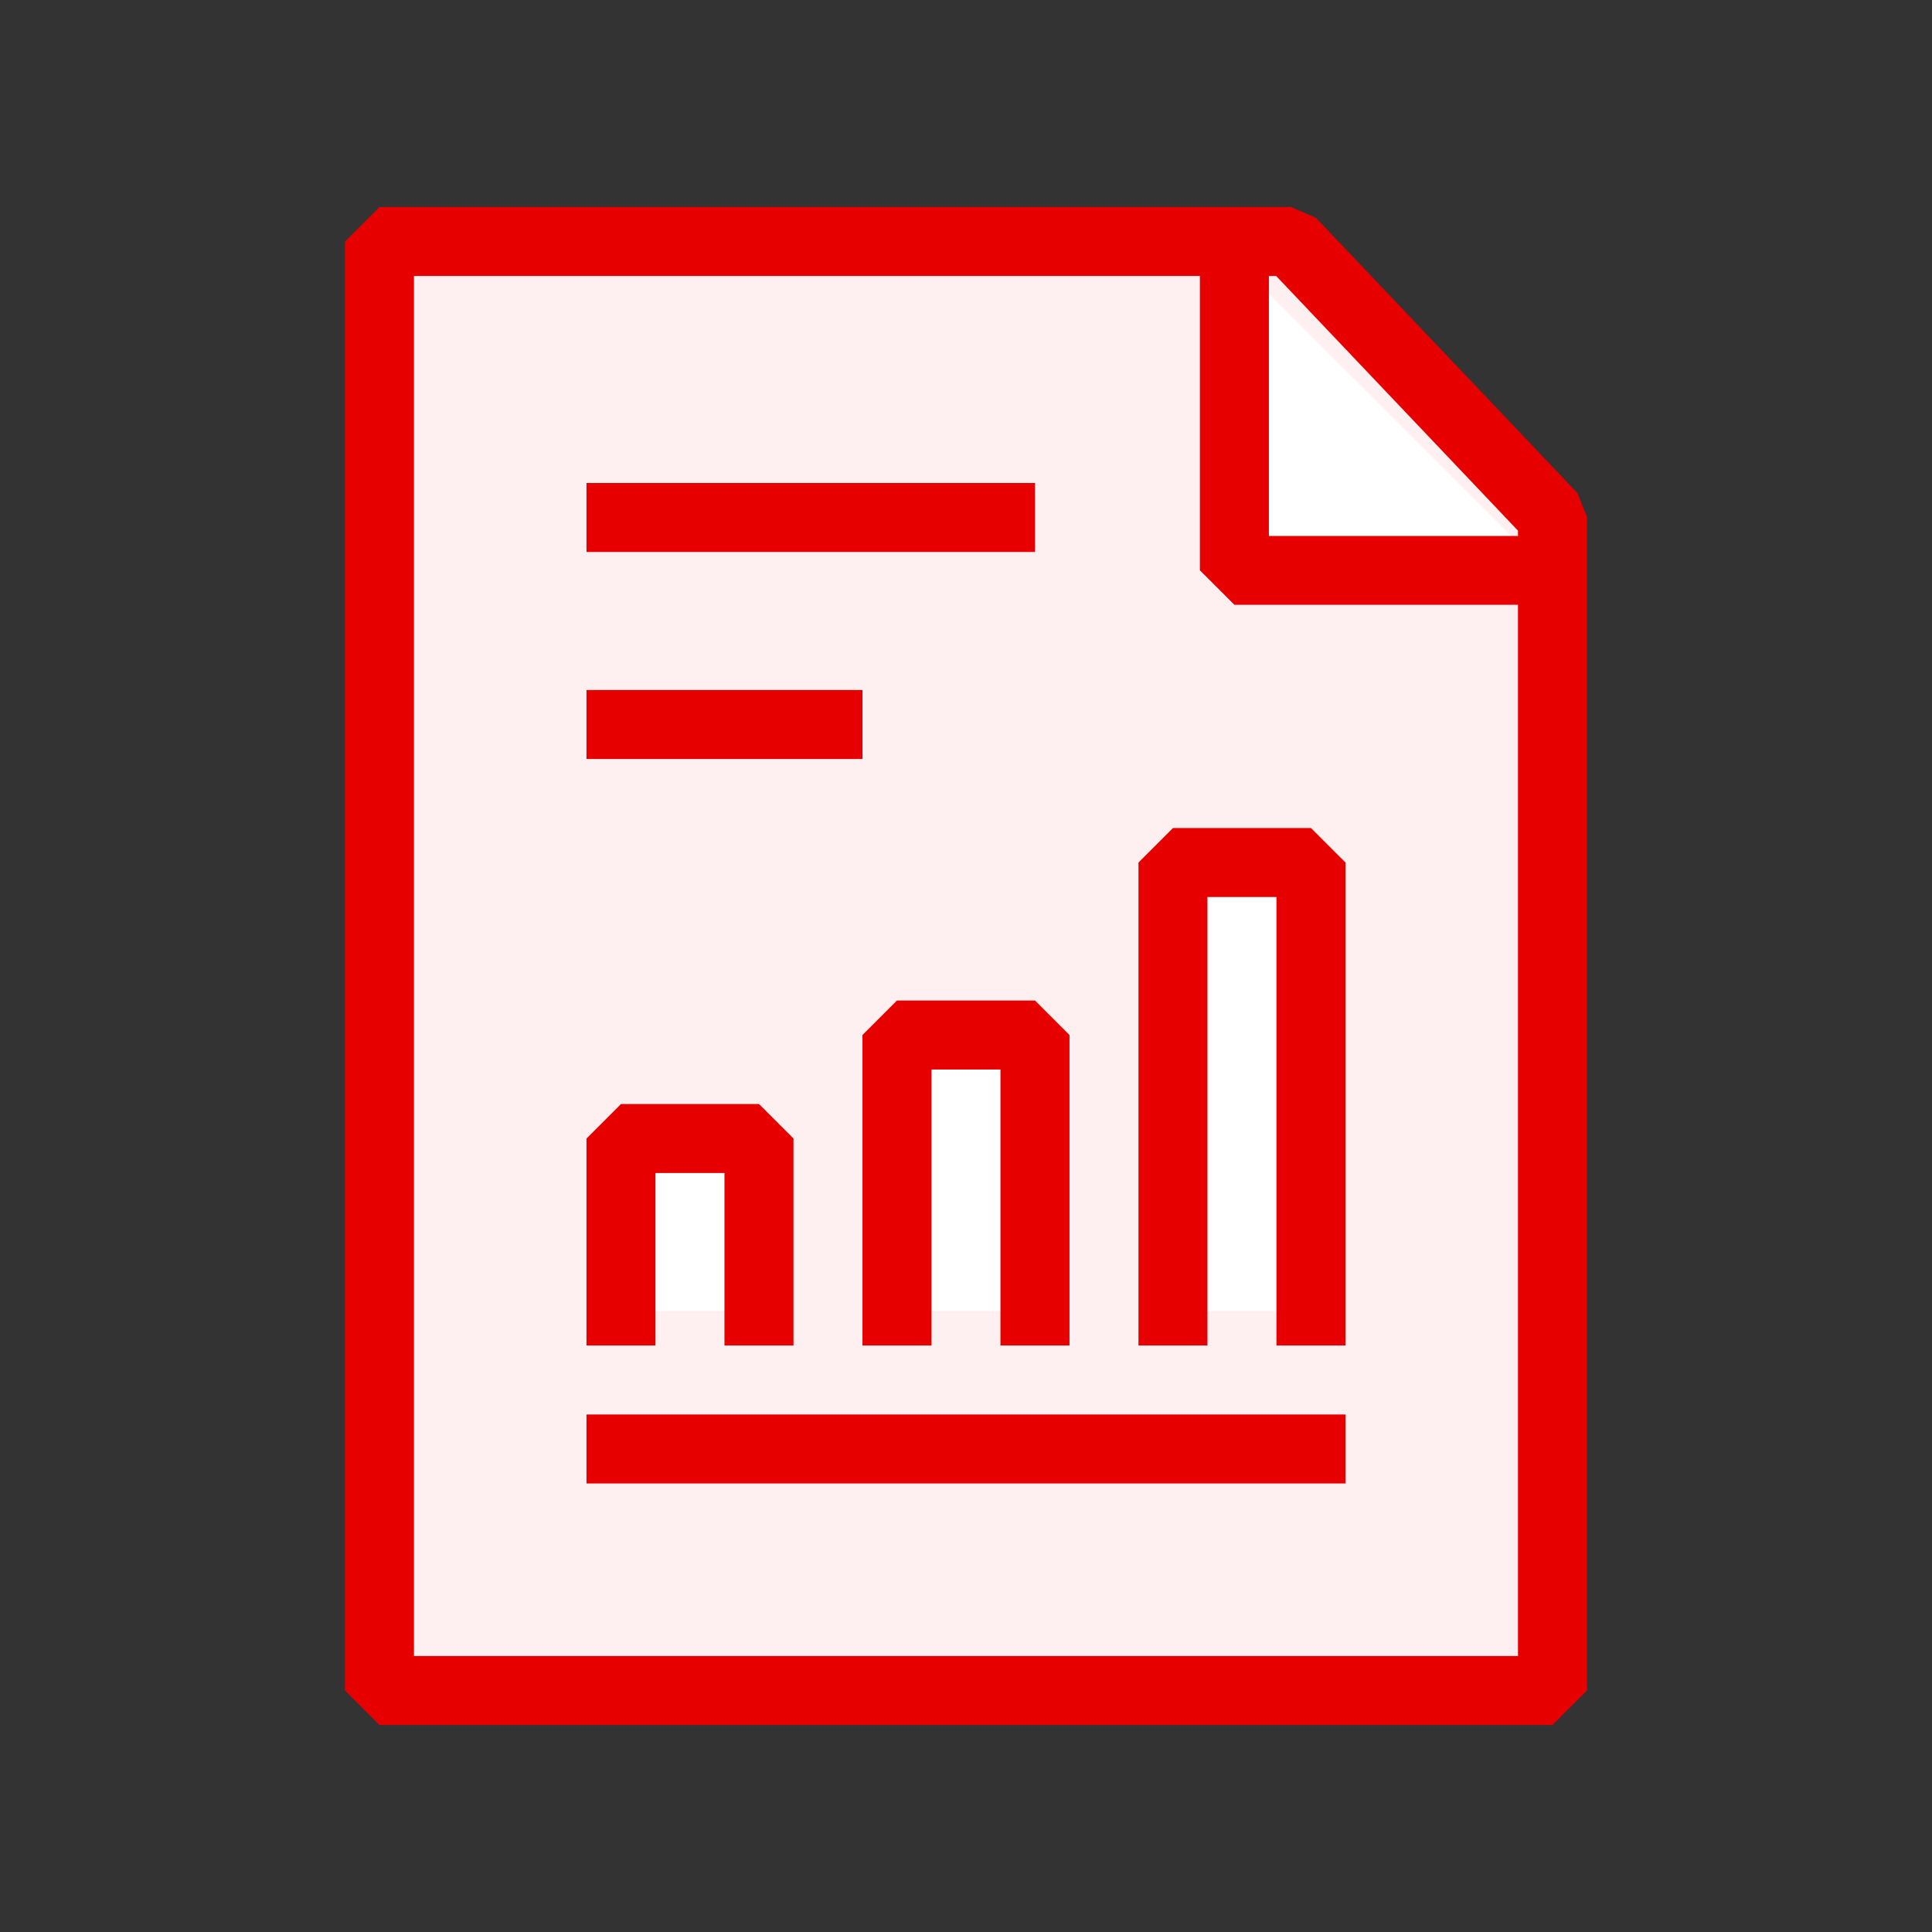 <svg xmlns="http://www.w3.org/2000/svg" width="48" height="48"><rect width="100%" height="100%" fill="#333333" stroke="none"/><defs><clipPath id="a"><path transform="translate(-5490 1268)" fill="#fff" stroke="#707070" d="M0 0h48v48H0z"/></clipPath></defs><g transform="translate(5490 -1268)" clip-path="url(#a)"><path d="M-5457.092 1310h5.662v-29.159l-6.496-6.841h-22.646v36Z" fill="#feeff0"/><path d="M-5451.429 1310.857h-29.143l-.857-.857v-36l.857-.857h22.643l.621.267 6.5 6.841.235.59V1310Zm-28.286-1.714h27.429v-27.959l-6.008-6.327h-21.421Z" fill="#e60000"/><path d="M-5459.332 1274.443v7.731h7.735" fill="#fff"/><path d="M-5451.597 1283.026h-7.735l-.857-.857v-7.727h1.714v6.874h6.878Z" fill="#e60000"/><path fill="#fff" d="M-5474.572 1296.286h3.429v4.286h-3.429zm6.857-2.572h3.429v6.857h-3.429zm6.857-4.285h3.429v11.143h-3.429z"/><path d="M-5470.286 1301.429h-1.715v-4.286h-1.714v4.286h-1.714v-5.143l.857-.857h3.429l.857.857Zm6.857-.001h-1.715v-6.857h-1.714v6.857h-1.714v-7.714l.857-.857h3.429l.857.857Zm6.857.001h-1.715v-11.143h-1.714v11.143h-1.714v-12l.857-.857h3.429l.857.857Zm-18.857 1.714h18.857v1.714h-18.857zm0-23.143h11.143v1.714h-11.143zm0 5.143h6.857v1.714h-6.857z" fill="#e60000"/></g></svg>